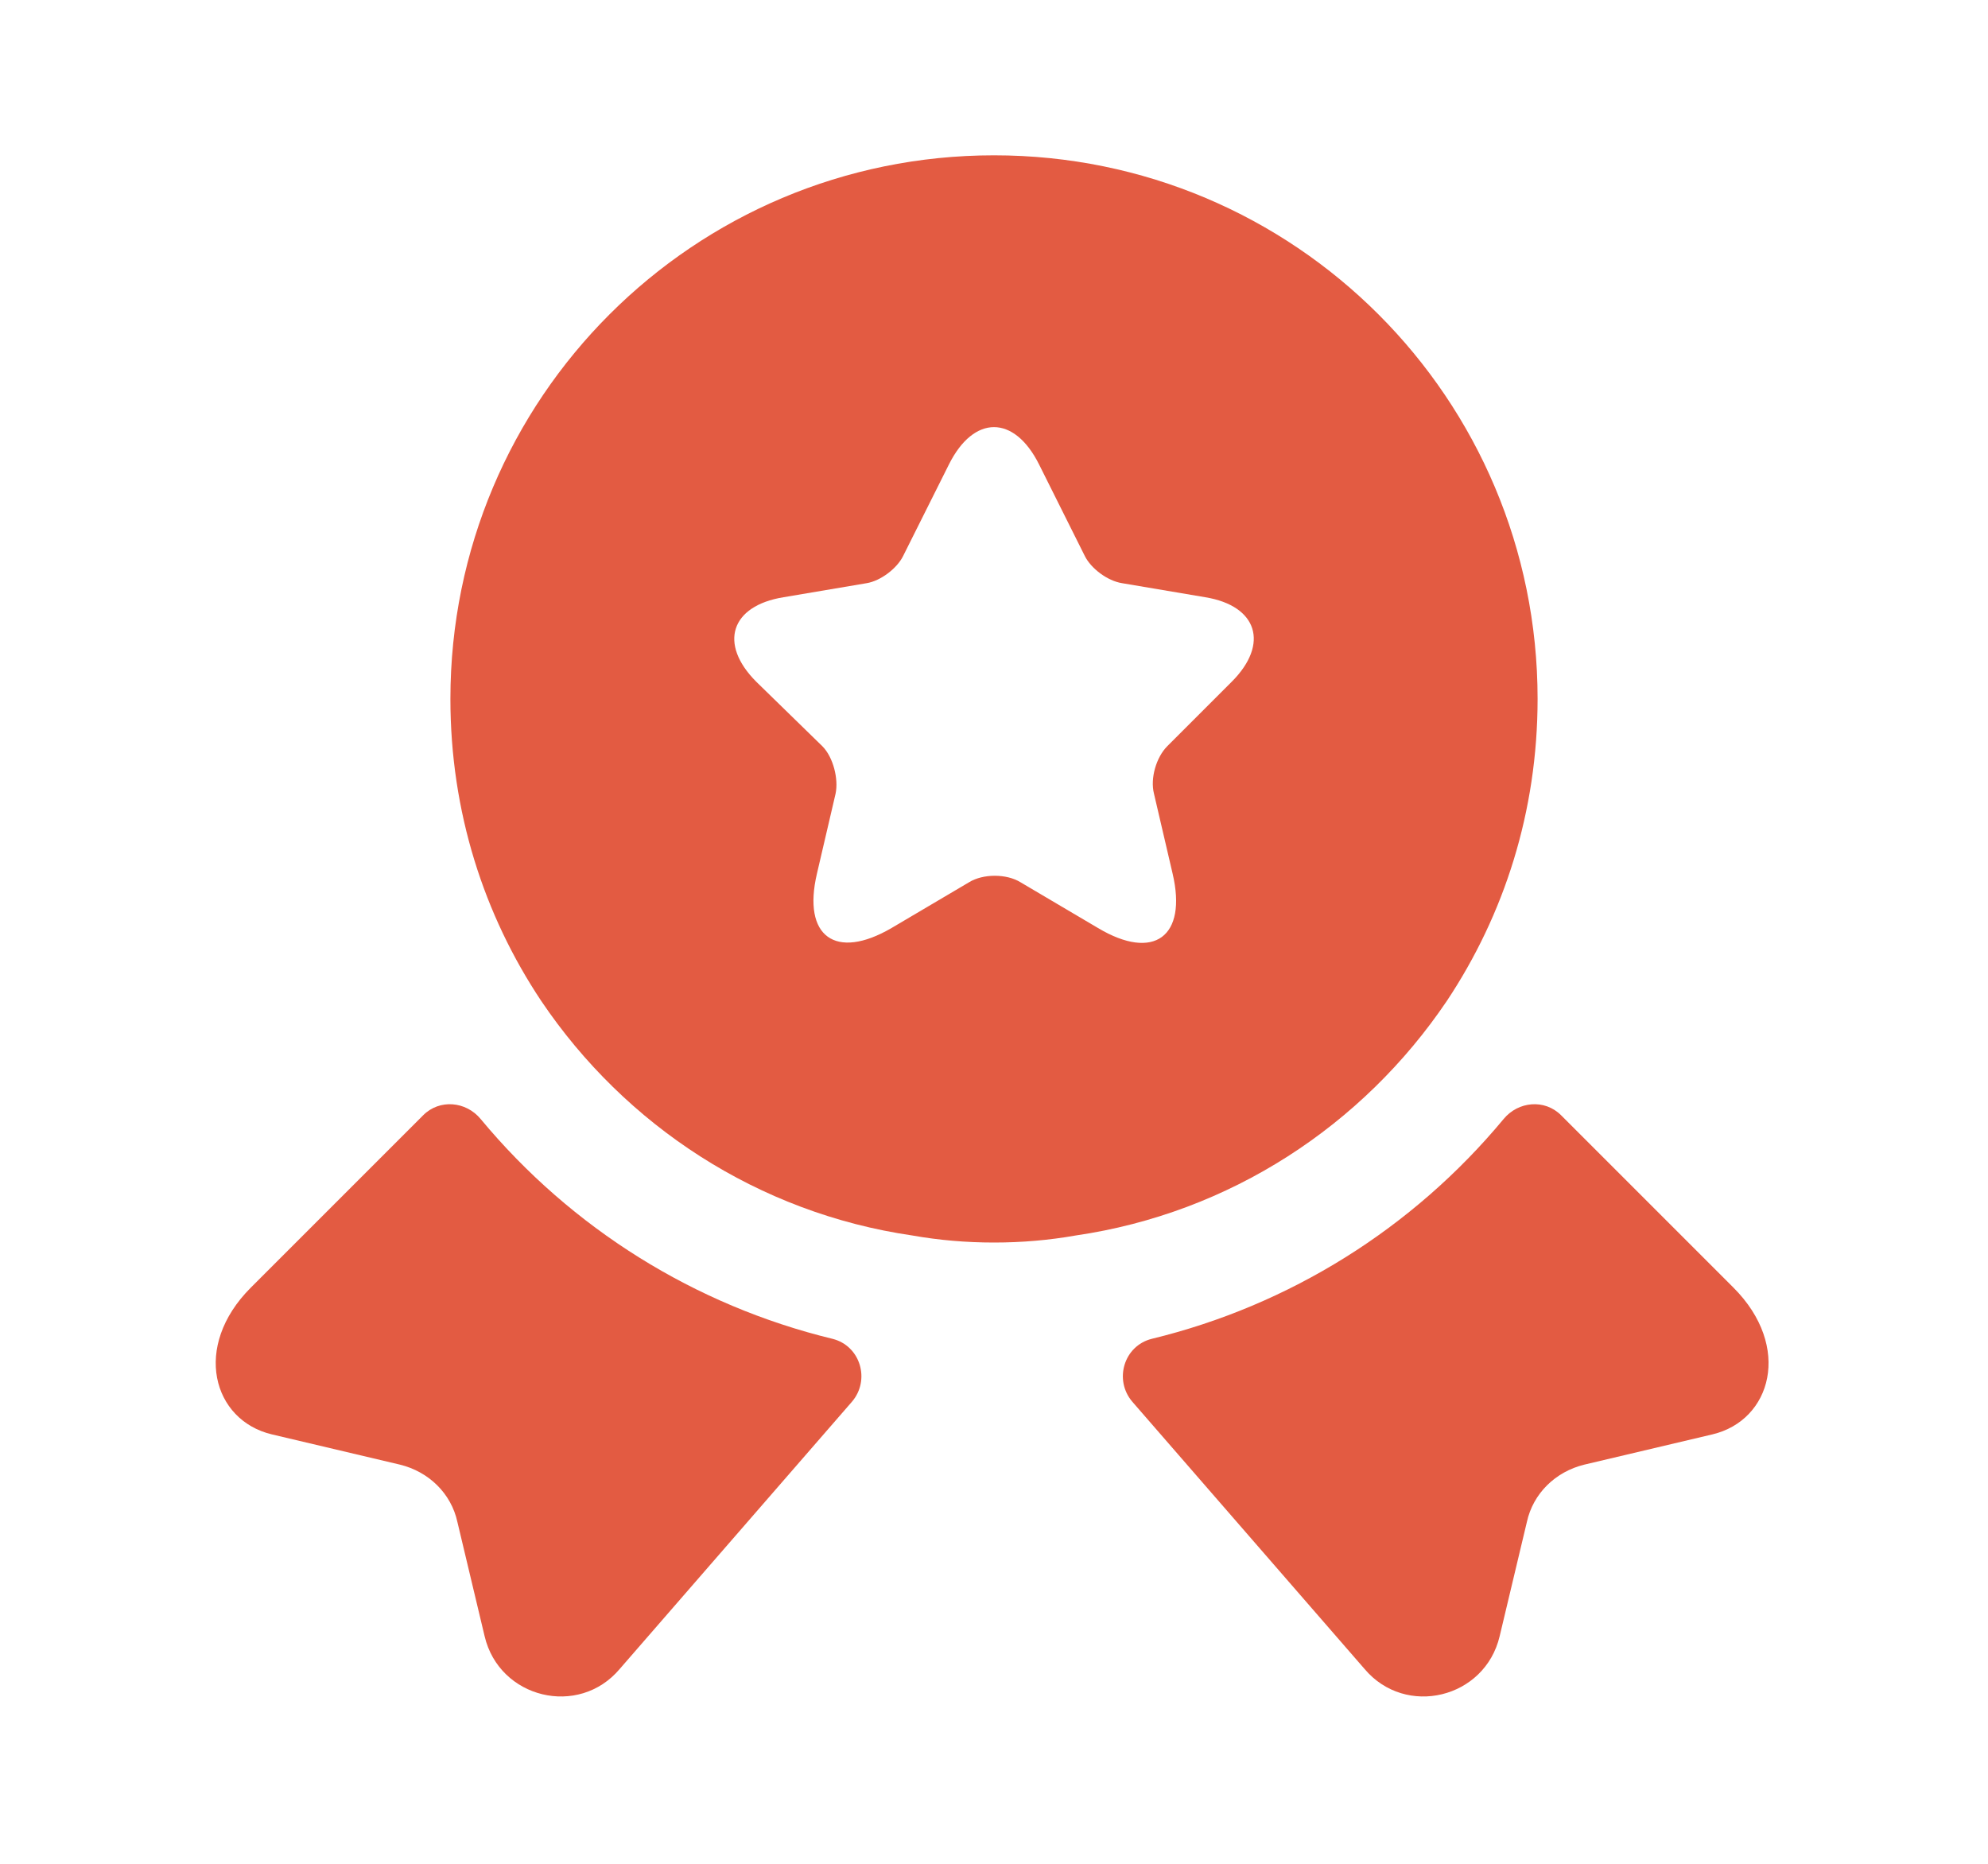 <?xml version="1.0" encoding="UTF-8"?> <svg xmlns="http://www.w3.org/2000/svg" width="32" height="30" viewBox="0 0 32 30" fill="none"><path d="M27.564 23.088L25.502 23.575C25.039 23.688 24.677 24.038 24.577 24.5L24.139 26.338C23.902 27.338 22.627 27.65 21.964 26.863L18.227 22.563C17.927 22.213 18.089 21.663 18.539 21.55C20.752 21.013 22.739 19.775 24.202 18.013C24.439 17.725 24.864 17.688 25.127 17.95L27.902 20.725C28.852 21.675 28.514 22.863 27.564 23.088Z" fill="#E35B42"></path><path d="M4.376 23.088L6.438 23.575C6.901 23.688 7.263 24.038 7.363 24.5L7.801 26.338C8.038 27.338 9.313 27.65 9.976 26.863L13.713 22.563C14.013 22.213 13.851 21.663 13.401 21.55C11.188 21.013 9.201 19.775 7.738 18.013C7.501 17.725 7.076 17.688 6.813 17.95L4.038 20.725C3.088 21.675 3.426 22.863 4.376 23.088Z" fill="#E35B42"></path><path d="M16 2.5C11.162 2.5 7.25 6.412 7.25 11.25C7.25 13.062 7.787 14.725 8.713 16.113C10.062 18.113 12.2 19.525 14.688 19.887C15.113 19.962 15.55 20 16 20C16.45 20 16.887 19.962 17.312 19.887C19.8 19.525 21.938 18.113 23.288 16.113C24.212 14.725 24.75 13.062 24.75 11.25C24.75 6.412 20.837 2.5 16 2.5ZM19.825 10.975L18.788 12.012C18.613 12.188 18.512 12.525 18.575 12.775L18.875 14.062C19.113 15.075 18.575 15.475 17.675 14.938L16.425 14.2C16.2 14.062 15.825 14.062 15.6 14.2L14.35 14.938C13.45 15.463 12.912 15.075 13.15 14.062L13.45 12.775C13.5 12.537 13.412 12.188 13.238 12.012L12.175 10.975C11.562 10.363 11.762 9.75 12.613 9.613L13.95 9.387C14.175 9.35 14.438 9.15 14.537 8.95L15.275 7.475C15.675 6.675 16.325 6.675 16.725 7.475L17.462 8.95C17.562 9.15 17.825 9.35 18.062 9.387L19.4 9.613C20.238 9.75 20.438 10.363 19.825 10.975Z" fill="#E35B42"></path></svg> 